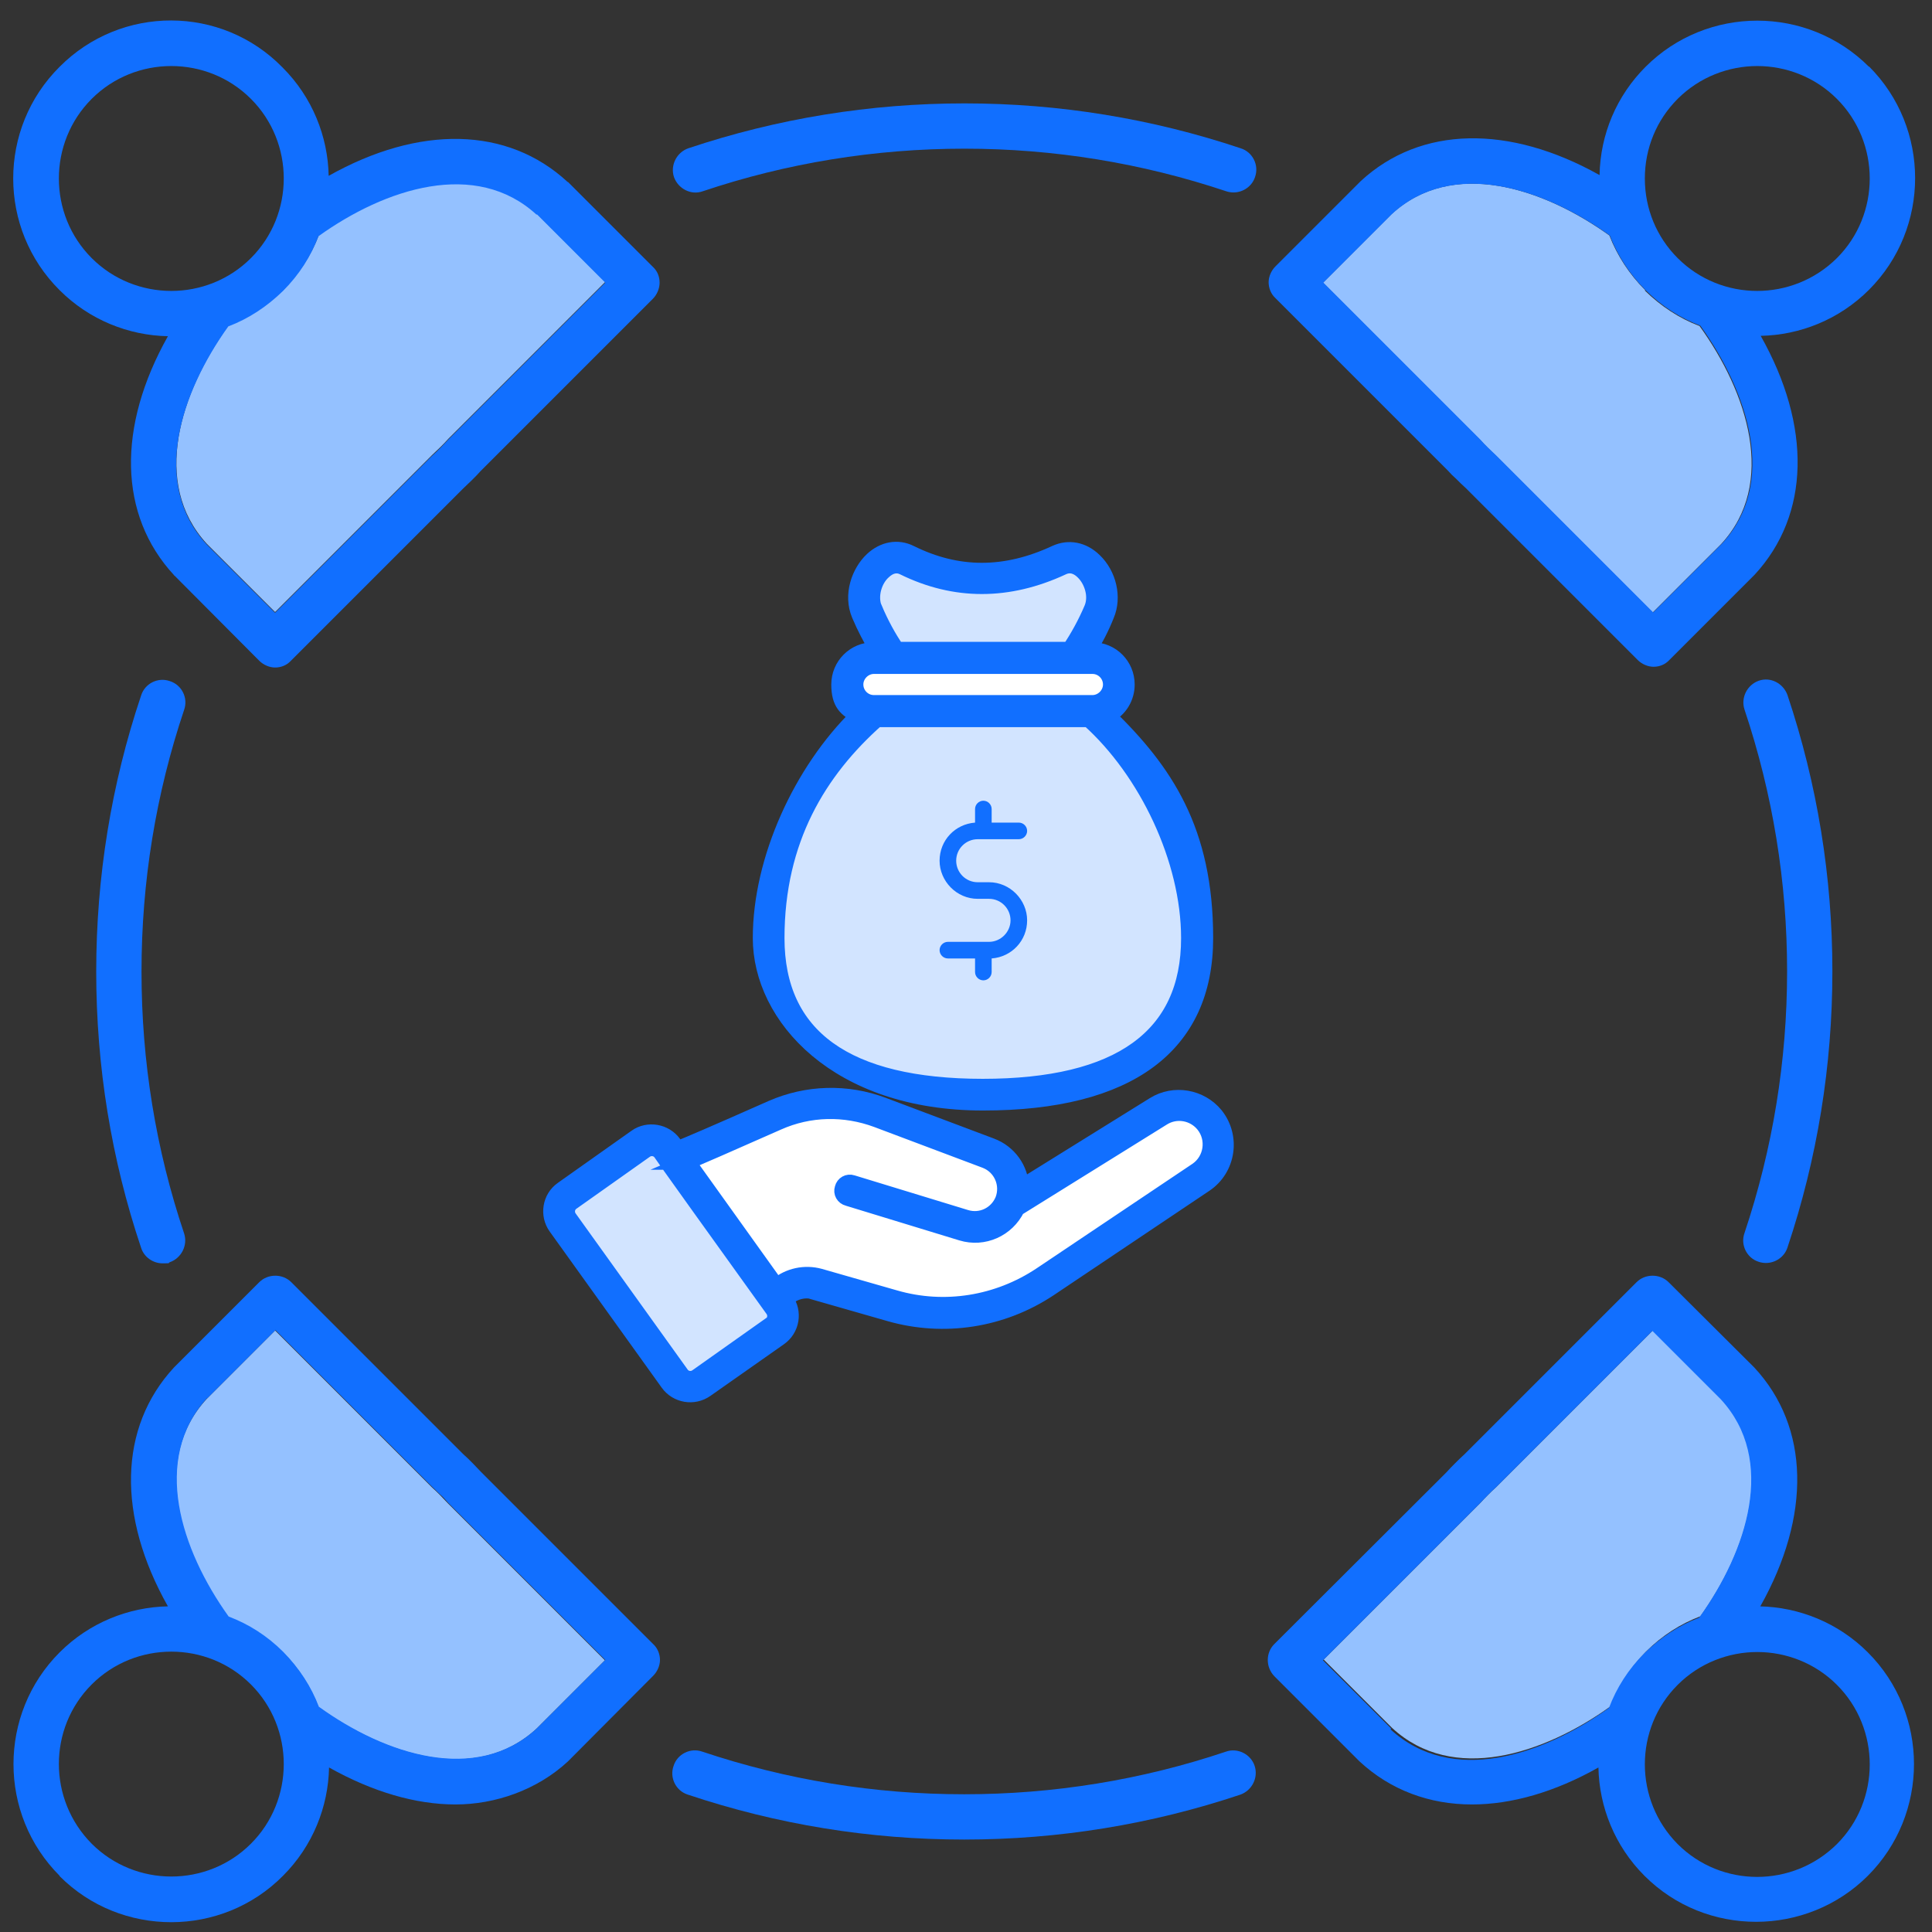 <?xml version="1.0" encoding="UTF-8"?>
<svg xmlns="http://www.w3.org/2000/svg" version="1.1" xmlns:xlink="http://www.w3.org/1999/xlink" viewBox="0 0 512 512">
  <rect x="0" y="0" width="512" height="512" fill="#333333" stroke="none"/>
  <defs>
    <style>
      .cls-1, .cls-2 {
        fill: #116fff;
      }

      .cls-3 {
        fill: #94c1ff;
      }

      .cls-2 {
        stroke: #116fff;
        stroke-miterlimit: 10;
        stroke-width: 4px;
      }

      .cls-4 {
        fill: #fff;
      }

      .cls-5 {
        fill: #d2e4ff;
      }

      .cls-6 {
        fill: none;
      }

      .cls-7 {
        clip-path: url(#clippath);
      }
    </style>
    <clipPath id="clippath">
      <rect class="cls-6" x="3.5" y="5.4" width="504" height="504"/>
    </clipPath>
  </defs>
  <!-- Generator: Adobe Illustrator 28.7.1, SVG Export Plug-In . SVG Version: 1.2.0 Build 142)  -->
  <g>
    <g id="Layer_1">
      <g id="_x33_3_Salary">
        <g>
          <path class="cls-5" d="M317.3,248.6c0,31.4-25.4,41.5-56.8,41.5s-56.8-10.1-56.8-41.5,16.1-55.9,38.5-67.5c-5.2-5-9.5-11.7-12.6-18.9-3-7.1,3.7-17.1,10.6-13.7,13.7,6.8,27.1,6.1,40.3,0,7-3.2,13.6,6.5,10.6,13.7-3.1,7.3-7.4,14-12.6,18.9,22.4,11.6,38.5,42.5,38.5,67.5h0Z"/>
          <path class="cls-4" d="M267.7,318.9l39.2-24.4c4.5-2.8,10.3-1.8,13.6,2.3,3.8,4.8,2.8,11.8-2.3,15.2l-41.3,27.7c-11.9,8-26.7,10.3-40.5,6.4l-19.9-5.7c-3.8-1.1-7.9,0-10.5,3.1l-.7.7-26.6-37.1c.5,0,15.1-6.4,26.6-11.5,8.8-3.9,18.8-4.2,27.8-.8l28.7,10.8c5.3,2,8,8,5.8,13.3-2,4.9-7.3,7.4-12.4,5.9l-30.1-9.2"/>
          <path class="cls-5" d="M176.8,304.2l29.7,41.5c1.6,2.3,1.1,5.5-1.2,7.1l-19.5,13.8c-2.3,1.6-5.4,1.1-7-1.2l-29.7-41.4c-1.6-2.3-1.1-5.5,1.2-7.1l19.5-13.8c2.3-1.6,5.4-1.1,7,1.2h0Z"/>
          <path class="cls-4" d="M296.5,181.4c0,3.9-3.2,7-7,7h-57.9c-3.9,0-7-3.2-7-7s3.2-7,7-7h57.9c3.9,0,7,3.2,7,7Z"/>
          <g>
            <path class="cls-2" d="M293.7,189.6c3-1.5,5-4.6,5-8.2,0-5.1-4.1-9.2-9.2-9.2h-.9c1.8-2.8,3.4-5.9,4.7-9.2,2-4.7.6-10.8-3.3-14.5-3-2.9-6.8-3.6-10.3-2-13.3,6.2-25.9,6.2-38.4,0-3.4-1.7-7.2-1-10.2,1.8-3.4,3.2-5.7,9.3-3.4,14.7,1.4,3.3,3,6.3,4.7,9.2h-.9c-5.1,0-9.2,4.1-9.2,9.2s2,6.6,5,8.2c-15,14.7-25.8,38.1-25.8,59s20.4,43.7,59,43.7,59-15.1,59-43.7-10.7-44.3-25.8-59h0ZM231.8,161.3c-1.4-3.4,0-7.7,2.4-9.8,1.6-1.5,3.4-2,5.2-1.1,13.6,6.7,27.8,6.7,42.2,0,2.3-1.1,4.2,0,5.4,1.2,2.2,2.1,3.7,6.2,2.3,9.6-1.7,4-3.7,7.6-5.9,10.9h-45.7c-2.2-3.2-4.2-6.9-5.9-10.9h0ZM231.6,176.6h57.9c2.7,0,4.8,2.2,4.8,4.8s-2.2,4.8-4.8,4.8h-57.9c-2.7,0-4.8-2.2-4.8-4.8s2.2-4.8,4.8-4.8ZM260.5,287.9c-36.2,0-54.6-13.2-54.6-39.3s11.2-44.3,26.5-57.9h56.1c15.3,13.7,26.5,37.1,26.5,57.9,0,26.1-18.4,39.3-54.6,39.3h0Z"/>
            <path class="cls-1" d="M259.1,222.4h10.9c1.2,0,2.2-1,2.2-2.2s-1-2.2-2.2-2.2h-7.2v-3.6c0-1.2-1-2.2-2.2-2.2s-2.2,1-2.2,2.2v3.6c-5.3.4-9.4,4.7-9.4,10.1s4.5,10.1,10.1,10.1h3c3.2,0,5.7,2.6,5.7,5.7s-2.6,5.7-5.7,5.7-11.4,0-10.9,0c-1.2,0-2.2,1-2.2,2.2s1,2.2,2.2,2.2h7.2v3.6c0,1.2,1,2.2,2.2,2.2s2.2-1,2.2-2.2v-3.6c5.3-.4,9.4-4.7,9.4-10.1s-4.5-10.1-10.1-10.1h-3c-3.2,0-5.7-2.6-5.7-5.7,0-3.2,2.6-5.7,5.7-5.7h0Z"/>
            <path class="cls-2" d="M215.9,342.5l19.9,5.7c14.4,4.1,29.8,1.7,42.3-6.6l41.3-27.7c6.1-4.1,7.4-12.6,2.8-18.4-4-4.9-11.1-6.1-16.4-2.8l-35.1,21.8c-.2-4.7-3.2-9.1-8-10.9l-28.7-10.8c-9.6-3.6-20.1-3.3-29.5.8-16,7.1-22.4,9.8-24.9,10.8l-1-1.4c-2.3-3.2-6.9-4-10.1-1.7l-19.5,13.8c-3.3,2.3-4,6.9-1.7,10.1l29.7,41.4c2.3,3.2,6.8,4,10.1,1.7l19.5-13.7c3.3-2.3,4.1-6.9,1.7-10.2h-.1c2.1-2,5-2.8,7.7-2h0ZM204.1,351l-19.5,13.8c-1.3.9-3.1.6-4-.7l-29.7-41.4c-.9-1.3-.6-3.1.7-4l19.5-13.8c1.3-.9,3.1-.6,4,.7,2.8,3.9-6.1-8.3,29.7,41.5.9,1.3.6,3.1-.7,4h0ZM182.2,308c3.3-1.4,10-4.3,24-10.5,8.3-3.7,17.6-3.9,26.2-.7l28.7,10.8c4.2,1.6,6.2,6.3,4.6,10.4,0,0,0,0,0,0-1.6,3.8-5.7,5.8-9.7,4.6l-30.1-9.2c-1.2-.4-2.4.3-2.7,1.5-.4,1.2.3,2.4,1.5,2.7l30.1,9.2c5.9,1.8,12.1-1,14.8-6.5l38.6-24c3.5-2.2,8.1-1.4,10.7,1.8,3,3.7,2.2,9.3-1.8,12l-41.3,27.7c-11.4,7.6-25.5,9.9-38.6,6.1l-19.9-5.7c-4-1.1-8.3-.2-11.5,2.5l-23.4-32.7Z"/>
          </g>
        </g>
      </g>
      <g class="cls-7">
        <path class="cls-3" d="M60.5,86.3c-12.7,17.7-20.5,41.7-5.7,57.8l18.1,18.1,41.4-41.4c0,0,.1-.1.2-.2.7-.7,1.5-1.4,2.2-2.1.7-.7,1.4-1.4,2.1-2.2,0,0,.1-.1.2-.2l41.4-41.4-18.1-18.1c-16.1-14.9-40.1-7-57.8,5.7-2,5.3-5.2,10.2-9.4,14.5-4.3,4.3-9.2,7.4-14.5,9.4h0Z"/>
        <path class="cls-3" d="M75,437.9c4.3,4.3,7.4,9.2,9.4,14.5,17.7,12.7,41.7,20.6,57.8,5.7l18.1-18.1-41.4-41.4c0,0-.1-.1-.2-.2-.7-.7-1.4-1.5-2.1-2.2-.7-.7-1.4-1.4-2.1-2,0,0-.2-.2-.2-.2l-41.4-41.4-18.1,18.1c-14.9,16.1-7,40.2,5.7,57.9,5.3,2,10.2,5.2,14.5,9.4h0Z"/>
        <path class="cls-3" d="M436,76.9c-4.2-4.2-7.4-9.1-9.5-14.5-17.7-12.7-41.7-20.5-57.8-5.6l-18.1,18.1,41.4,41.4c0,0,.2.2.2.2.6.7,1.3,1.4,2,2.1.7.7,1.4,1.4,2.2,2.1,0,0,.1.1.2.2l41.4,41.4,18.1-18.1c14.9-16.1,7-40.2-5.7-57.8-5.3-2-10.2-5.2-14.5-9.4h0Z"/>
        <path class="cls-3" d="M450.5,428.5c12.7-17.7,20.5-41.7,5.7-57.9l-18.1-18.1-41.4,41.4c0,0-.2.2-.2.2-.7.6-1.4,1.3-2.1,2-.7.7-1.4,1.4-2,2.1,0,0-.2.2-.2.2l-41.4,41.4,18.1,18.1c16.1,14.9,40.2,7,57.9-5.7,2-5.3,5.2-10.2,9.4-14.5,4.3-4.3,9.2-7.4,14.5-9.4h0Z"/>
        <path class="cls-1" d="M495.3,17.7c-16.3-16.3-42.9-16.3-59.2,0-7.7,7.7-12,17.9-12.2,28.7-23.9-13.4-47.4-13.1-63.3,1.6,0,0-.1.1-.2.2l-22.4,22.4c-1.1,1.1-1.8,2.7-1.8,4.2s.6,3.1,1.8,4.2l45.6,45.6c.8.9,1.6,1.7,2.4,2.4.8.8,1.6,1.6,2.4,2.3l45.6,45.6c1.1,1.1,2.7,1.8,4.2,1.8,1.6,0,3.1-.6,4.2-1.8l22.4-22.4c0,0,.1-.1.2-.2,14.7-15.9,15.1-39.4,1.6-63.3,10.4-.2,20.8-4.3,28.7-12.2,16.3-16.3,16.3-42.9,0-59.2,0,0,0,0,0,0h0ZM456.2,144.2l-18.1,18.1-41.4-41.4c0,0-.1-.1-.2-.2-.7-.7-1.5-1.4-2.2-2.1-.7-.7-1.4-1.4-2-2.1,0,0-.2-.2-.2-.2l-41.4-41.4,18.1-18.1c16.1-14.9,40.2-7,57.8,5.6,2.1,5.4,5.3,10.3,9.5,14.5,4.3,4.3,9.2,7.4,14.5,9.4,12.7,17.7,20.6,41.7,5.7,57.8h0ZM486.8,68.4c-11.7,11.6-30.6,11.6-42.2,0-5.6-5.6-8.7-13.1-8.7-21.1s3.1-15.5,8.7-21.1c5.8-5.8,13.5-8.7,21.1-8.7s15.3,2.9,21.1,8.7c11.6,11.6,11.6,30.6,0,42.2"/>
        <path class="cls-1" d="M324.9,464.2c-22.3,7.5-45.7,11.3-69.4,11.3s-47-3.8-69.4-11.3c-3.1-1.1-6.6.6-7.6,3.8-1.1,3.1.6,6.6,3.8,7.6,23.6,7.9,48.2,11.9,73.2,11.9s49.6-4,73.2-11.9c3.1-1.1,4.8-4.5,3.8-7.6s-4.5-4.9-7.6-3.8h0Z"/>
        <path class="cls-1" d="M44.5,89.1c-13.5,24-13.1,47.4,1.6,63.3,0,0,0,.1.2.2l22.4,22.5c1.1,1.1,2.7,1.8,4.2,1.8h0c1.6,0,3.1-.6,4.2-1.8l45.6-45.6c.8-.8,1.6-1.5,2.4-2.3.8-.8,1.6-1.6,2.3-2.4l45.6-45.6c1.1-1.1,1.8-2.7,1.8-4.3s-.6-3.1-1.8-4.2l-22.4-22.4c0,0-.1-.1-.2-.1-15.9-14.7-39.3-15.1-63.3-1.6-.2-10.4-4.3-20.8-12.2-28.7C58.7,1.3,32.1,1.3,15.8,17.7-.6,34-.6,60.6,15.8,76.9c7.9,7.9,18.3,12,28.7,12.2h0ZM142.3,56.8l18.1,18.1-41.4,41.4c0,0-.1.1-.2.2-.7.7-1.4,1.5-2.1,2.2-.7.7-1.4,1.4-2.2,2.1,0,0-.1.1-.2.2l-41.4,41.4-18.1-18.1c-14.9-16.1-7-40.1,5.7-57.8,5.3-2,10.2-5.2,14.5-9.4,4.3-4.3,7.4-9.2,9.4-14.5,17.7-12.7,41.7-20.5,57.8-5.7h0ZM24.3,26.2c11.6-11.6,30.6-11.6,42.2,0,11.6,11.6,11.6,30.6,0,42.2-11.6,11.6-30.6,11.6-42.2,0-11.6-11.6-11.6-30.6,0-42.2h0Z"/>
        <path class="cls-1" d="M186.2,50.7c22.3-7.5,45.7-11.3,69.4-11.3s47,3.8,69.4,11.3c.6.2,1.3.3,1.9.3,2.5,0,4.9-1.6,5.7-4.1,1.1-3.1-.6-6.6-3.8-7.6-23.6-7.9-48.2-11.9-73.2-11.9s-49.6,4-73.2,11.9c-3.1,1.1-4.8,4.5-3.8,7.6,1.1,3.1,4.5,4.9,7.6,3.8h0Z"/>
        <path class="cls-1" d="M45,180.5c-3.1-1.1-6.6.6-7.6,3.8-7.9,23.5-11.9,48.1-11.9,73.2s4,49.7,11.9,73.2c.8,2.5,3.2,4.1,5.7,4.1s1.3-.1,1.9-.3c3.1-1.1,4.8-4.5,3.8-7.6-7.5-22.3-11.3-45.6-11.3-69.4s3.8-47.1,11.3-69.4c1.1-3.1-.6-6.6-3.8-7.6h0Z"/>
        <path class="cls-1" d="M466.5,425.7c13.5-24,13.1-47.5-1.6-63.3,0,0-.1-.1-.2-.2l-22.5-22.4c-2.3-2.3-6.2-2.3-8.5,0l-45.6,45.6c-.9.8-1.7,1.6-2.5,2.4-.8.8-1.6,1.6-2.3,2.4l-45.6,45.5c-2.3,2.3-2.3,6.1,0,8.5l22.4,22.4c0,0,.1.1.2.2,8.2,7.6,18.5,11.4,29.8,11.4,10.5,0,22-3.3,33.5-9.8.2,10.4,4.3,20.8,12.2,28.7,8.2,8.2,18.9,12.2,29.6,12.2s21.5-4.1,29.6-12.2c0,0,0,0,0,0,16.3-16.3,16.3-42.9,0-59.2-7.9-7.9-18.3-12-28.7-12.2h0ZM368.7,458.1l-18.1-18.1,41.4-41.4c0,0,.2-.2.2-.2.6-.7,1.3-1.3,2-2.1.7-.7,1.4-1.4,2.1-2,0,0,.2-.2.2-.2l41.4-41.4,18.1,18.1c14.9,16.1,7,40.2-5.7,57.9-5.3,2-10.2,5.2-14.5,9.4-4.3,4.3-7.4,9.2-9.4,14.5-17.7,12.7-41.7,20.6-57.9,5.7h0ZM486.8,488.7c-11.7,11.6-30.6,11.6-42.2,0-11.6-11.7-11.6-30.6,0-42.2,5.8-5.8,13.5-8.7,21.1-8.7s15.3,2.9,21.1,8.7c11.6,11.6,11.6,30.6,0,42.2h0Z"/>
        <path class="cls-1" d="M466.1,334.4c.6.2,1.3.3,1.9.3,2.5,0,4.9-1.6,5.7-4.1,7.9-23.6,11.9-48.2,11.9-73.2s-4-49.6-11.9-73.2c-1.1-3.1-4.5-4.9-7.6-3.8-3.1,1.1-4.8,4.5-3.8,7.6,7.5,22.4,11.3,45.7,11.3,69.4s-3.8,47-11.3,69.4c-1.1,3.1.6,6.6,3.8,7.6h0Z"/>
        <path class="cls-1" d="M15.8,497.2c8.2,8.2,18.9,12.2,29.6,12.2s21.5-4.1,29.6-12.3c7.9-7.9,12-18.3,12.2-28.7,11.6,6.5,23,9.8,33.5,9.8s21.6-3.8,29.8-11.4c0,0,.1-.1.2-.2l22.4-22.5c1.1-1.1,1.8-2.7,1.8-4.2s-.6-3.1-1.8-4.2l-45.6-45.6c-.8-.8-1.5-1.6-2.3-2.4-.8-.8-1.6-1.6-2.4-2.3l-45.6-45.6c-2.3-2.3-6.2-2.3-8.5,0l-22.4,22.4c0,0-.1.1-.2.2-14.7,15.9-15.1,39.4-1.6,63.3-10.4.2-20.8,4.3-28.7,12.2-16.3,16.3-16.3,42.9,0,59.2,0,0,0,0,0,0h0ZM54.9,370.6l18.1-18.1,41.4,41.4c0,0,.2.2.2.2.7.6,1.3,1.3,2.1,2s1.4,1.4,2.1,2.2c0,0,.1.1.2.2l41.4,41.4-18.1,18.1c-16.1,14.9-40.2,7-57.8-5.7-2-5.3-5.2-10.2-9.4-14.5-4.3-4.3-9.2-7.4-14.5-9.4-12.7-17.7-20.5-41.7-5.7-57.9h0ZM24.3,446.4c11.6-11.6,30.6-11.6,42.2,0,11.6,11.6,11.6,30.6,0,42.2-11.6,11.6-30.6,11.6-42.2,0-11.6-11.7-11.6-30.6,0-42.2h0Z"/>
      </g>
    </g>
  </g>
</svg>